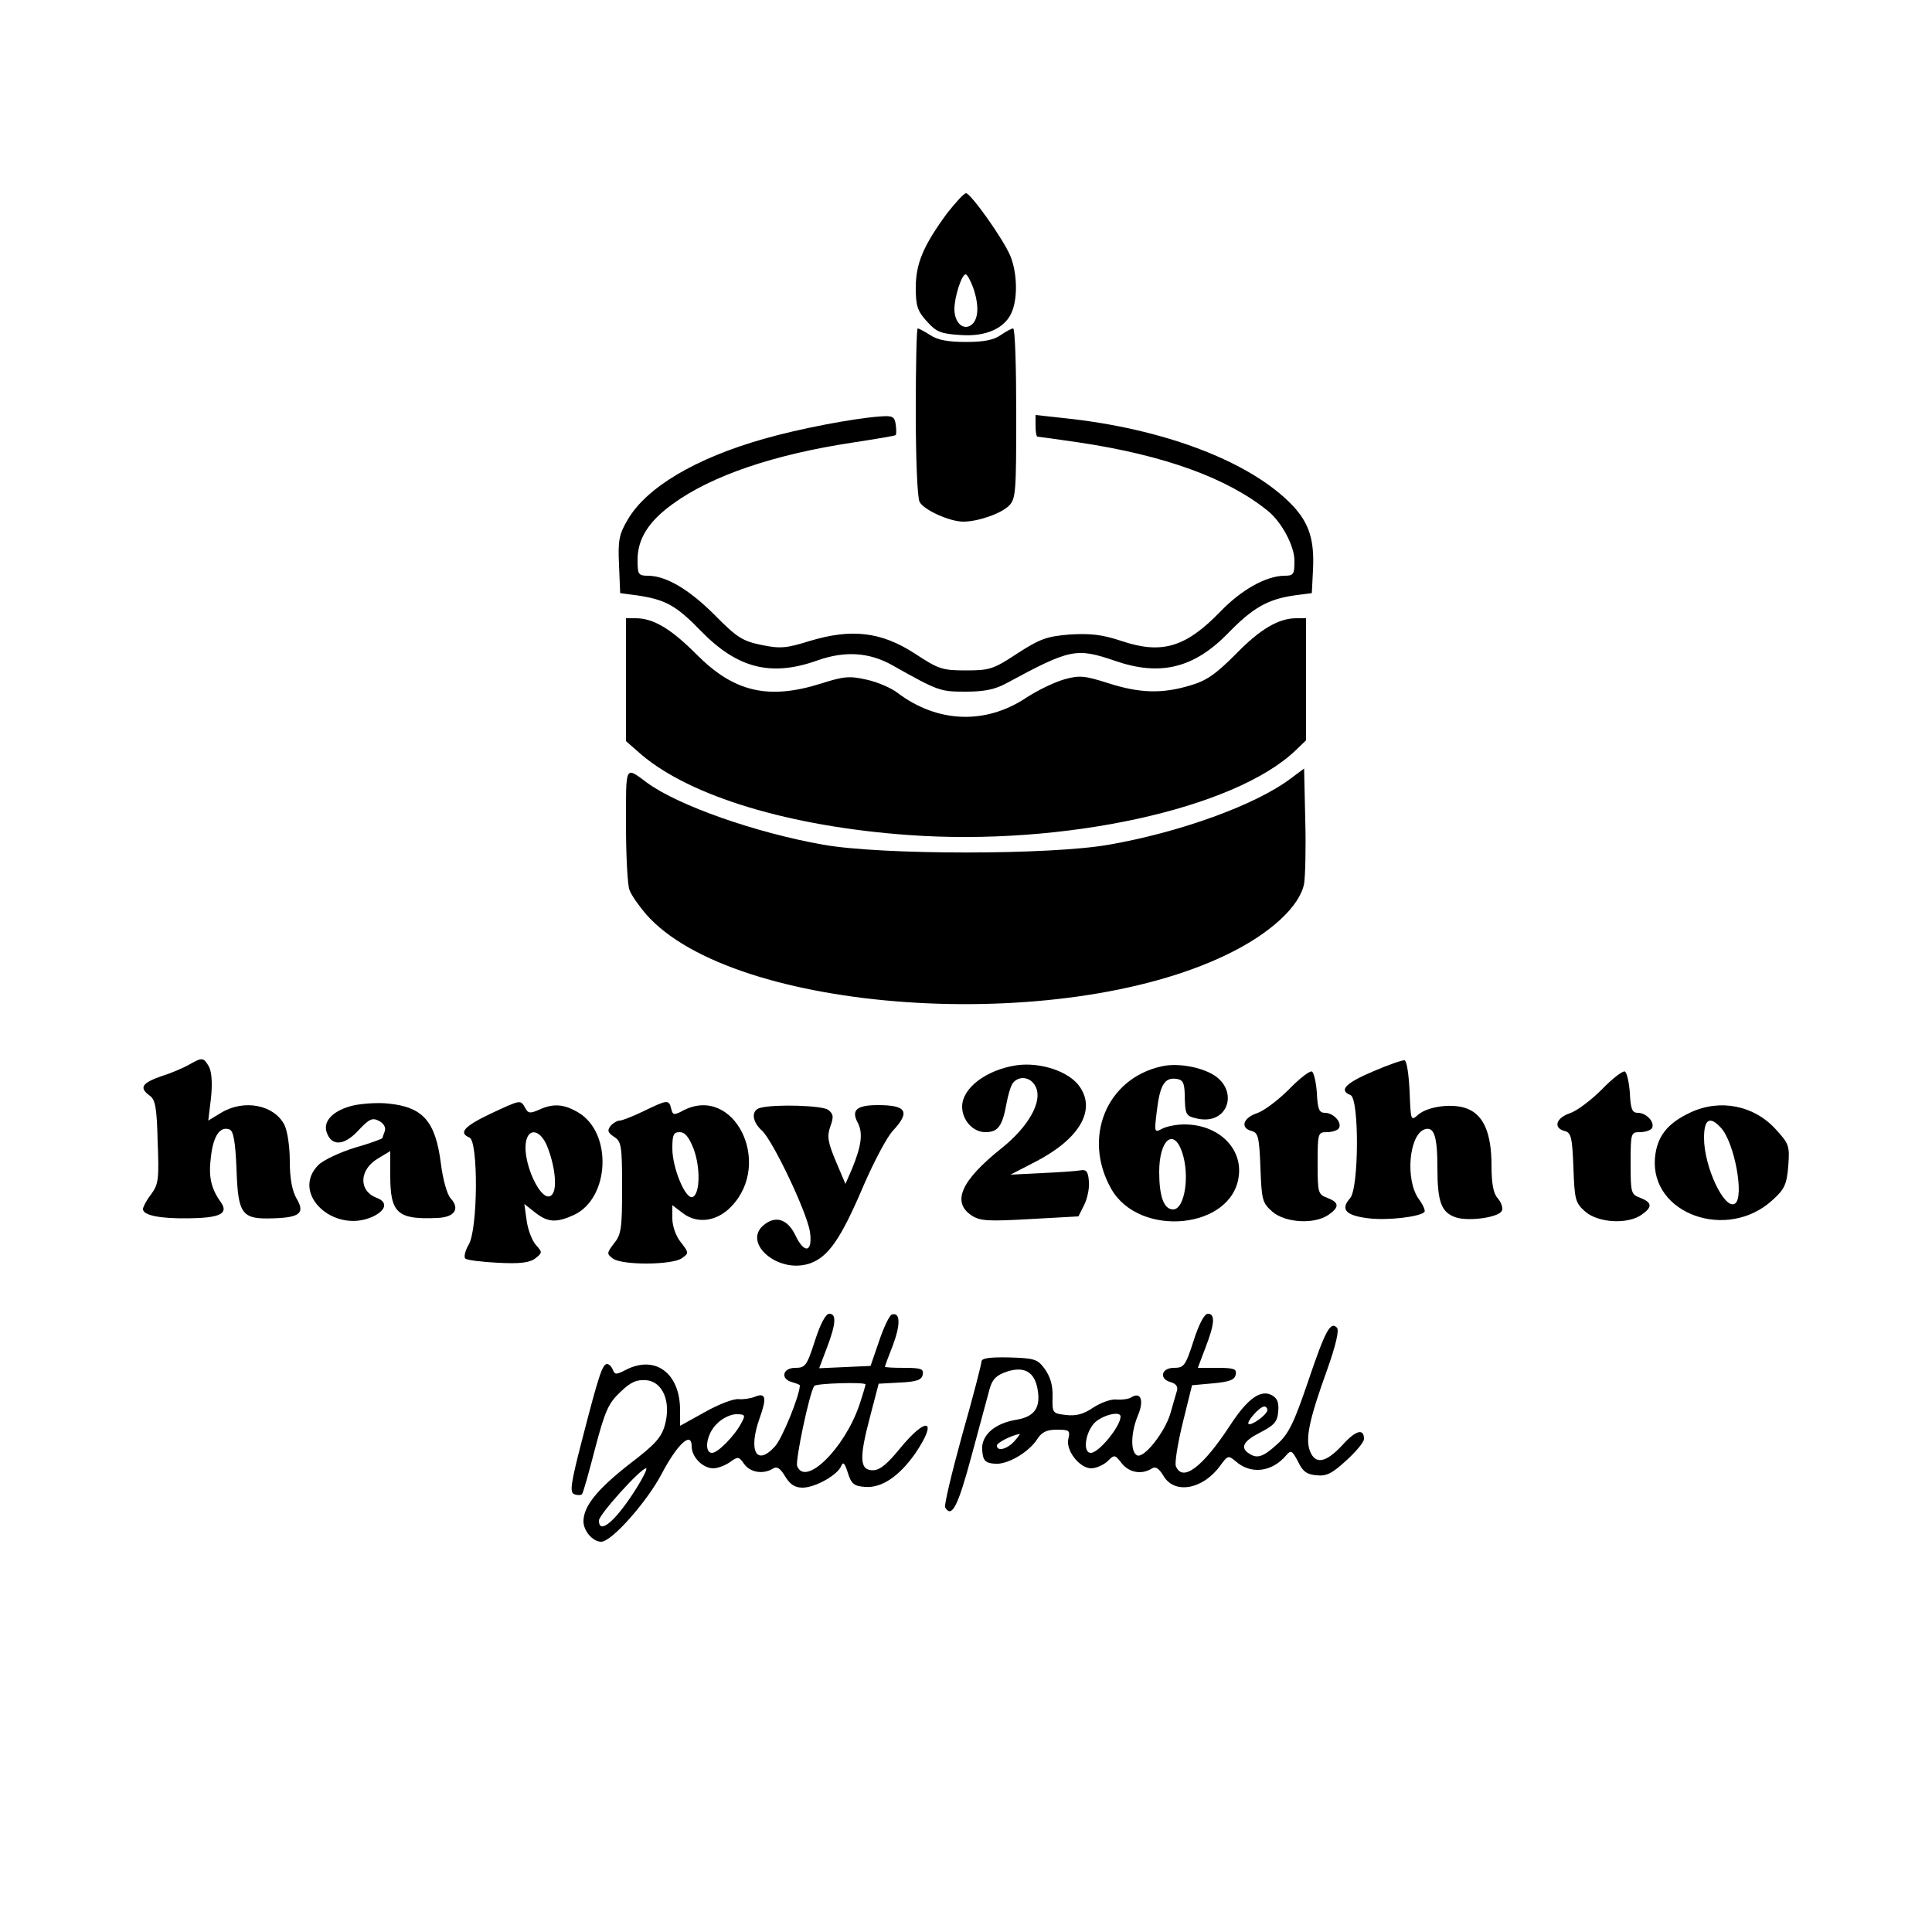 <?xml version="1.0" encoding="UTF-8" standalone="yes"?>
<svg version="1.0" xmlns="http://www.w3.org/2000/svg" width="500" height="500" viewBox="0 0 500 500" preserveAspectRatio="xMidYMid meet">
  <g transform="translate(0,500) scale(0.1,-0.1)" fill="#000000" stroke="none">
    <path d="M2451 4448 c-61 -83 -81 -130 -81 -192 0 -47 4 -61 29 -88 24 -27 36
-32 87 -35 68 -5 118 19 134 63 14 37 12 99 -5 141 -18 44 -103 163 -115 163
-5 0 -27 -24 -49 -52z m67 -191 c16 -45 15 -82 -3 -97 -21 -17 -45 4 -45 40 0
32 19 90 29 90 4 0 12 -15 19 -33z"/>
    <path d="M2370 3934 c0 -120 4 -223 10 -233 11 -21 78 -51 113 -51 38 0 98 21
118 41 18 18 19 35 19 239 0 121 -3 220 -8 220 -4 0 -19 -8 -32 -17 -18 -13
-44 -18 -90 -18 -46 0 -74 5 -93 18 -14 9 -29 17 -32 17 -3 0 -5 -97 -5 -216z"/>
    <path d="M2275 3922 c-67 -5 -205 -31 -299 -58 -176 -50 -302 -125 -351 -208
-23 -39 -26 -54 -23 -118 l3 -73 45 -6 c73 -11 100 -26 165 -93 94 -96 181
-118 301 -75 71 25 134 21 194 -13 119 -67 123 -68 190 -68 48 0 76 6 105 22
165 89 180 92 280 58 118 -41 205 -19 293 71 63 65 102 88 171 98 l46 6 3 60
c4 78 -10 121 -53 167 -108 113 -332 199 -592 226 l-73 8 0 -28 c0 -15 2 -28
5 -28 3 0 51 -7 107 -15 221 -33 384 -92 489 -177 36 -29 69 -91 69 -129 0
-36 -2 -39 -27 -39 -47 -1 -110 -36 -165 -93 -89 -92 -151 -111 -255 -76 -51
17 -81 20 -134 17 -60 -5 -77 -11 -136 -49 -62 -41 -72 -44 -133 -44 -61 0
-71 3 -133 44 -87 56 -163 65 -272 32 -61 -19 -76 -20 -125 -10 -48 10 -63 19
-120 77 -67 67 -125 101 -172 102 -26 0 -28 3 -28 41 0 54 28 99 90 144 101
74 263 129 469 160 58 9 107 17 109 19 2 2 2 15 0 28 -3 20 -8 23 -43 20z"/>
    <path d="M1620 3241 l0 -159 40 -35 c127 -108 384 -186 691 -208 400 -29 843
67 1002 219 l27 26 0 158 0 158 -25 0 c-46 0 -94 -28 -158 -94 -51 -51 -75
-68 -117 -80 -73 -22 -131 -20 -212 6 -60 19 -74 21 -113 10 -25 -7 -69 -28
-98 -47 -106 -71 -230 -66 -333 11 -16 13 -53 29 -81 35 -44 10 -59 9 -118
-10 -137 -43 -226 -22 -323 76 -66 66 -111 93 -157 93 l-25 0 0 -159z"/>
    <path d="M1620 2866 c0 -79 4 -156 9 -169 5 -14 25 -42 43 -63 225 -257 1070
-315 1504 -104 112 54 188 125 199 183 3 18 5 92 3 165 l-3 133 -35 -26 c-90
-68 -286 -139 -470 -171 -151 -27 -589 -27 -740 0 -175 31 -374 101 -455 160
-58 43 -55 49 -55 -108z"/>
    <path d="M490 2245 c-14 -8 -46 -22 -72 -30 -51 -18 -59 -30 -30 -51 14 -10
18 -32 20 -119 4 -97 2 -110 -17 -136 -12 -15 -21 -33 -21 -38 0 -16 42 -25
118 -24 81 1 104 12 84 41 -26 36 -33 67 -26 119 6 54 24 79 48 70 10 -4 15
-30 18 -101 4 -119 13 -132 95 -129 70 2 83 14 60 52 -11 20 -17 51 -17 96 0
37 -6 78 -14 94 -27 52 -105 67 -164 31 l-33 -20 7 58 c4 38 2 67 -5 81 -14
25 -18 25 -51 6z"/>
    <path d="M3553 2227 c-71 -30 -89 -49 -58 -61 23 -8 22 -242 -1 -267 -26 -29
-11 -45 48 -52 50 -6 132 4 144 16 4 3 -3 19 -15 35 -34 49 -25 163 15 179 25
9 34 -16 34 -100 0 -87 10 -114 46 -127 32 -12 114 -1 121 17 3 7 -2 22 -11
32 -11 12 -16 37 -16 85 0 82 -20 129 -61 146 -37 16 -104 7 -129 -15 -19 -17
-19 -15 -22 61 -2 42 -7 78 -13 80 -5 1 -43 -12 -82 -29z"/>
    <path d="M2630 2243 c-78 -12 -140 -59 -140 -107 0 -35 28 -66 60 -66 33 0 44
15 55 75 4 22 11 46 17 53 17 20 48 14 59 -12 17 -37 -19 -101 -87 -156 -107
-85 -132 -141 -79 -176 22 -14 43 -15 150 -9 l126 7 15 30 c8 16 14 44 12 61
-2 26 -7 31 -23 28 -11 -2 -56 -5 -100 -7 l-80 -4 66 34 c113 59 156 133 113
194 -27 39 -101 64 -164 55z"/>
    <path d="M3005 2240 c-142 -32 -204 -185 -129 -317 73 -128 314 -104 330 34 9
73 -54 133 -141 133 -20 0 -46 -5 -57 -11 -21 -11 -21 -10 -14 47 8 66 20 86
50 82 17 -2 21 -10 22 -38 1 -56 2 -58 33 -65 83 -18 110 80 33 118 -36 18
-90 26 -127 17z m54 -221 c21 -61 7 -149 -23 -149 -24 0 -36 34 -36 97 0 83
37 115 59 52z"/>
    <path d="M3335 2180 c-27 -27 -64 -55 -82 -61 -36 -12 -44 -38 -14 -46 17 -4
20 -16 23 -95 3 -84 5 -91 31 -114 34 -29 109 -33 145 -8 29 20 28 32 -3 44
-24 9 -25 13 -25 90 0 78 1 80 24 80 14 0 28 5 31 10 9 15 -14 40 -36 40 -15
0 -19 9 -21 52 -2 28 -8 53 -13 55 -6 2 -33 -19 -60 -47z"/>
    <path d="M4145 2180 c-27 -27 -64 -55 -82 -61 -36 -12 -44 -38 -14 -46 17 -4
20 -16 23 -95 3 -84 5 -91 31 -114 34 -29 109 -33 145 -8 29 20 28 32 -3 44
-24 9 -25 13 -25 90 0 78 1 80 24 80 14 0 28 5 31 10 9 15 -14 40 -36 40 -15
0 -19 9 -21 52 -2 28 -8 53 -13 55 -6 2 -33 -19 -60 -47z"/>
    <path d="M914 2139 c-50 -12 -78 -39 -69 -68 12 -38 45 -37 82 3 29 31 37 34
54 25 12 -6 18 -17 15 -26 -3 -8 -6 -16 -6 -18 0 -2 -32 -14 -71 -25 -39 -12
-82 -32 -95 -45 -73 -73 39 -179 140 -134 36 17 40 38 11 49 -48 18 -46 74 5
103 l30 18 0 -64 c0 -97 19 -114 123 -109 44 2 58 24 33 51 -9 10 -20 49 -25
90 -14 109 -46 146 -136 155 -27 3 -69 0 -91 -5z"/>
    <path d="M1268 2117 c-67 -32 -82 -49 -53 -61 23 -9 22 -237 -2 -277 -9 -15
-13 -32 -9 -36 4 -4 42 -9 84 -11 57 -3 82 0 97 11 19 15 19 16 2 35 -10 11
-21 40 -24 63 l-6 43 28 -22 c33 -26 55 -27 101 -6 92 44 99 211 12 264 -38
23 -66 25 -103 8 -23 -10 -28 -10 -36 5 -12 21 -10 22 -91 -16z m147 -81 c20
-48 28 -108 15 -126 -26 -37 -86 94 -66 145 10 26 36 16 51 -19z"/>
    <path d="M1665 2124 c-27 -13 -55 -24 -61 -24 -6 0 -17 -6 -24 -14 -9 -12 -7
-17 9 -28 19 -12 21 -22 21 -131 0 -105 -2 -122 -21 -145 -19 -25 -19 -27 -3
-39 24 -18 155 -17 179 1 18 13 18 14 -3 41 -13 16 -22 42 -22 62 l0 34 29
-22 c37 -27 87 -20 124 19 108 113 6 316 -125 248 -24 -13 -27 -12 -31 5 -6
24 -10 23 -72 -7z m130 -97 c18 -48 17 -118 -3 -125 -18 -6 -52 75 -52 126 0
35 3 42 19 42 14 0 24 -13 36 -43z"/>
    <path d="M1968 2133 c-25 -6 -22 -36 4 -59 28 -26 115 -208 124 -261 8 -54
-14 -60 -38 -9 -19 39 -48 50 -77 29 -65 -45 30 -131 114 -103 48 16 81 63
140 202 27 62 61 127 77 143 44 48 34 65 -40 65 -55 0 -69 -13 -53 -44 15 -27
11 -60 -14 -121 l-17 -39 -25 59 c-21 50 -23 65 -14 90 9 25 8 32 -6 43 -16
11 -136 15 -175 5z"/>
    <path d="M4375 2121 c-60 -28 -87 -62 -92 -118 -12 -145 187 -216 304 -109 31
28 37 40 41 88 4 52 2 58 -32 95 -56 62 -144 80 -221 44z m79 -40 c35 -38 61
-180 36 -196 -27 -17 -80 95 -80 170 0 49 15 58 44 26z"/>
    <path d="M2109 1530 c-21 -65 -25 -70 -51 -70 -33 0 -39 -29 -8 -37 11 -3 20
-7 20 -8 0 -26 -46 -139 -65 -159 -48 -52 -69 -10 -39 74 19 53 16 67 -13 55
-10 -4 -28 -7 -41 -6 -12 2 -52 -13 -87 -33 l-65 -36 0 41 c0 95 -64 143 -140
104 -25 -13 -29 -13 -34 0 -3 8 -10 15 -15 15 -12 0 -22 -31 -65 -198 -29
-112 -32 -134 -20 -139 8 -3 17 -3 20 0 3 2 18 56 34 118 26 99 35 118 66 147
27 26 42 32 67 30 42 -4 64 -55 48 -115 -9 -33 -25 -51 -92 -102 -83 -65 -119
-109 -119 -148 0 -25 24 -53 46 -53 27 0 118 103 156 175 41 78 78 112 78 72
0 -28 29 -57 56 -57 11 0 30 7 43 16 21 15 23 15 37 -5 16 -22 49 -27 74 -12
10 7 19 2 32 -20 13 -21 25 -29 45 -29 33 0 91 33 100 56 5 12 9 8 17 -17 9
-29 16 -35 44 -37 43 -4 89 27 131 87 60 89 29 97 -41 11 -32 -39 -51 -55 -69
-55 -34 0 -36 30 -8 136 l23 88 55 3 c44 2 57 7 59 21 3 14 -4 17 -47 17 -28
0 -51 1 -51 3 0 1 9 26 21 56 20 54 19 86 -3 79 -6 -2 -21 -33 -33 -69 l-22
-64 -66 -3 -67 -3 20 53 c24 63 25 88 6 88 -9 0 -23 -26 -37 -70z m131 -113
c0 -2 -7 -26 -16 -53 -38 -112 -140 -213 -161 -158 -5 14 31 186 44 207 4 7
133 11 133 4z m-321 -99 c-17 -33 -61 -78 -76 -78 -22 0 -15 49 12 75 13 14
36 25 50 25 23 0 25 -2 14 -22z m-271 -168 c-53 -85 -98 -124 -98 -85 0 15
108 135 122 135 4 0 -7 -23 -24 -50z"/>
    <path d="M3089 1530 c-21 -65 -25 -70 -51 -70 -33 0 -39 -29 -8 -37 13 -4 19
-11 16 -22 -3 -9 -10 -35 -17 -59 -15 -50 -70 -119 -87 -108 -17 10 -15 60 3
103 16 38 8 62 -17 47 -7 -5 -24 -7 -38 -6 -14 2 -41 -8 -61 -21 -25 -17 -44
-22 -70 -19 -35 4 -36 5 -35 47 1 30 -6 52 -20 72 -19 26 -27 28 -93 30 -51 1
-71 -2 -71 -11 0 -6 -22 -92 -50 -190 -27 -98 -47 -182 -44 -187 17 -29 33 2
68 132 21 78 42 156 47 174 7 26 18 36 44 45 45 15 72 0 80 -44 9 -48 -7 -72
-53 -80 -58 -9 -94 -41 -90 -80 2 -26 8 -32 31 -34 32 -4 88 28 111 63 12 19
25 25 51 25 32 0 35 -2 30 -23 -8 -30 29 -77 59 -77 12 0 31 8 42 18 18 18 19
18 37 -5 19 -24 51 -30 77 -14 10 7 19 2 32 -20 29 -47 102 -33 146 28 19 26
21 27 39 12 40 -36 95 -29 132 15 12 14 15 12 30 -16 12 -26 23 -34 48 -36 26
-3 41 5 78 39 25 23 45 47 45 55 0 28 -21 23 -56 -16 -43 -46 -70 -51 -84 -15
-12 32 -2 81 45 211 23 65 31 102 25 108 -17 17 -30 -7 -75 -140 -36 -106 -50
-135 -79 -161 -36 -33 -52 -39 -73 -25 -24 15 -16 32 27 54 37 19 46 28 48 55
2 23 -2 34 -16 42 -29 16 -63 -8 -108 -77 -72 -110 -124 -149 -141 -106 -3 9
5 59 18 112 l24 97 55 5 c42 4 56 9 58 23 3 14 -4 17 -47 17 l-51 0 20 53 c24
62 25 87 6 87 -9 0 -23 -26 -37 -70z m191 -179 c0 -12 -42 -42 -49 -36 -5 6
29 45 41 45 4 0 8 -4 8 -9z m-380 -17 c0 -25 -56 -94 -77 -94 -21 0 -15 51 9
77 19 20 68 33 68 17z m-275 -64 c-19 -21 -45 -27 -45 -11 0 7 36 26 59 30 2
1 -4 -8 -14 -19z"/>
  </g>
</svg>